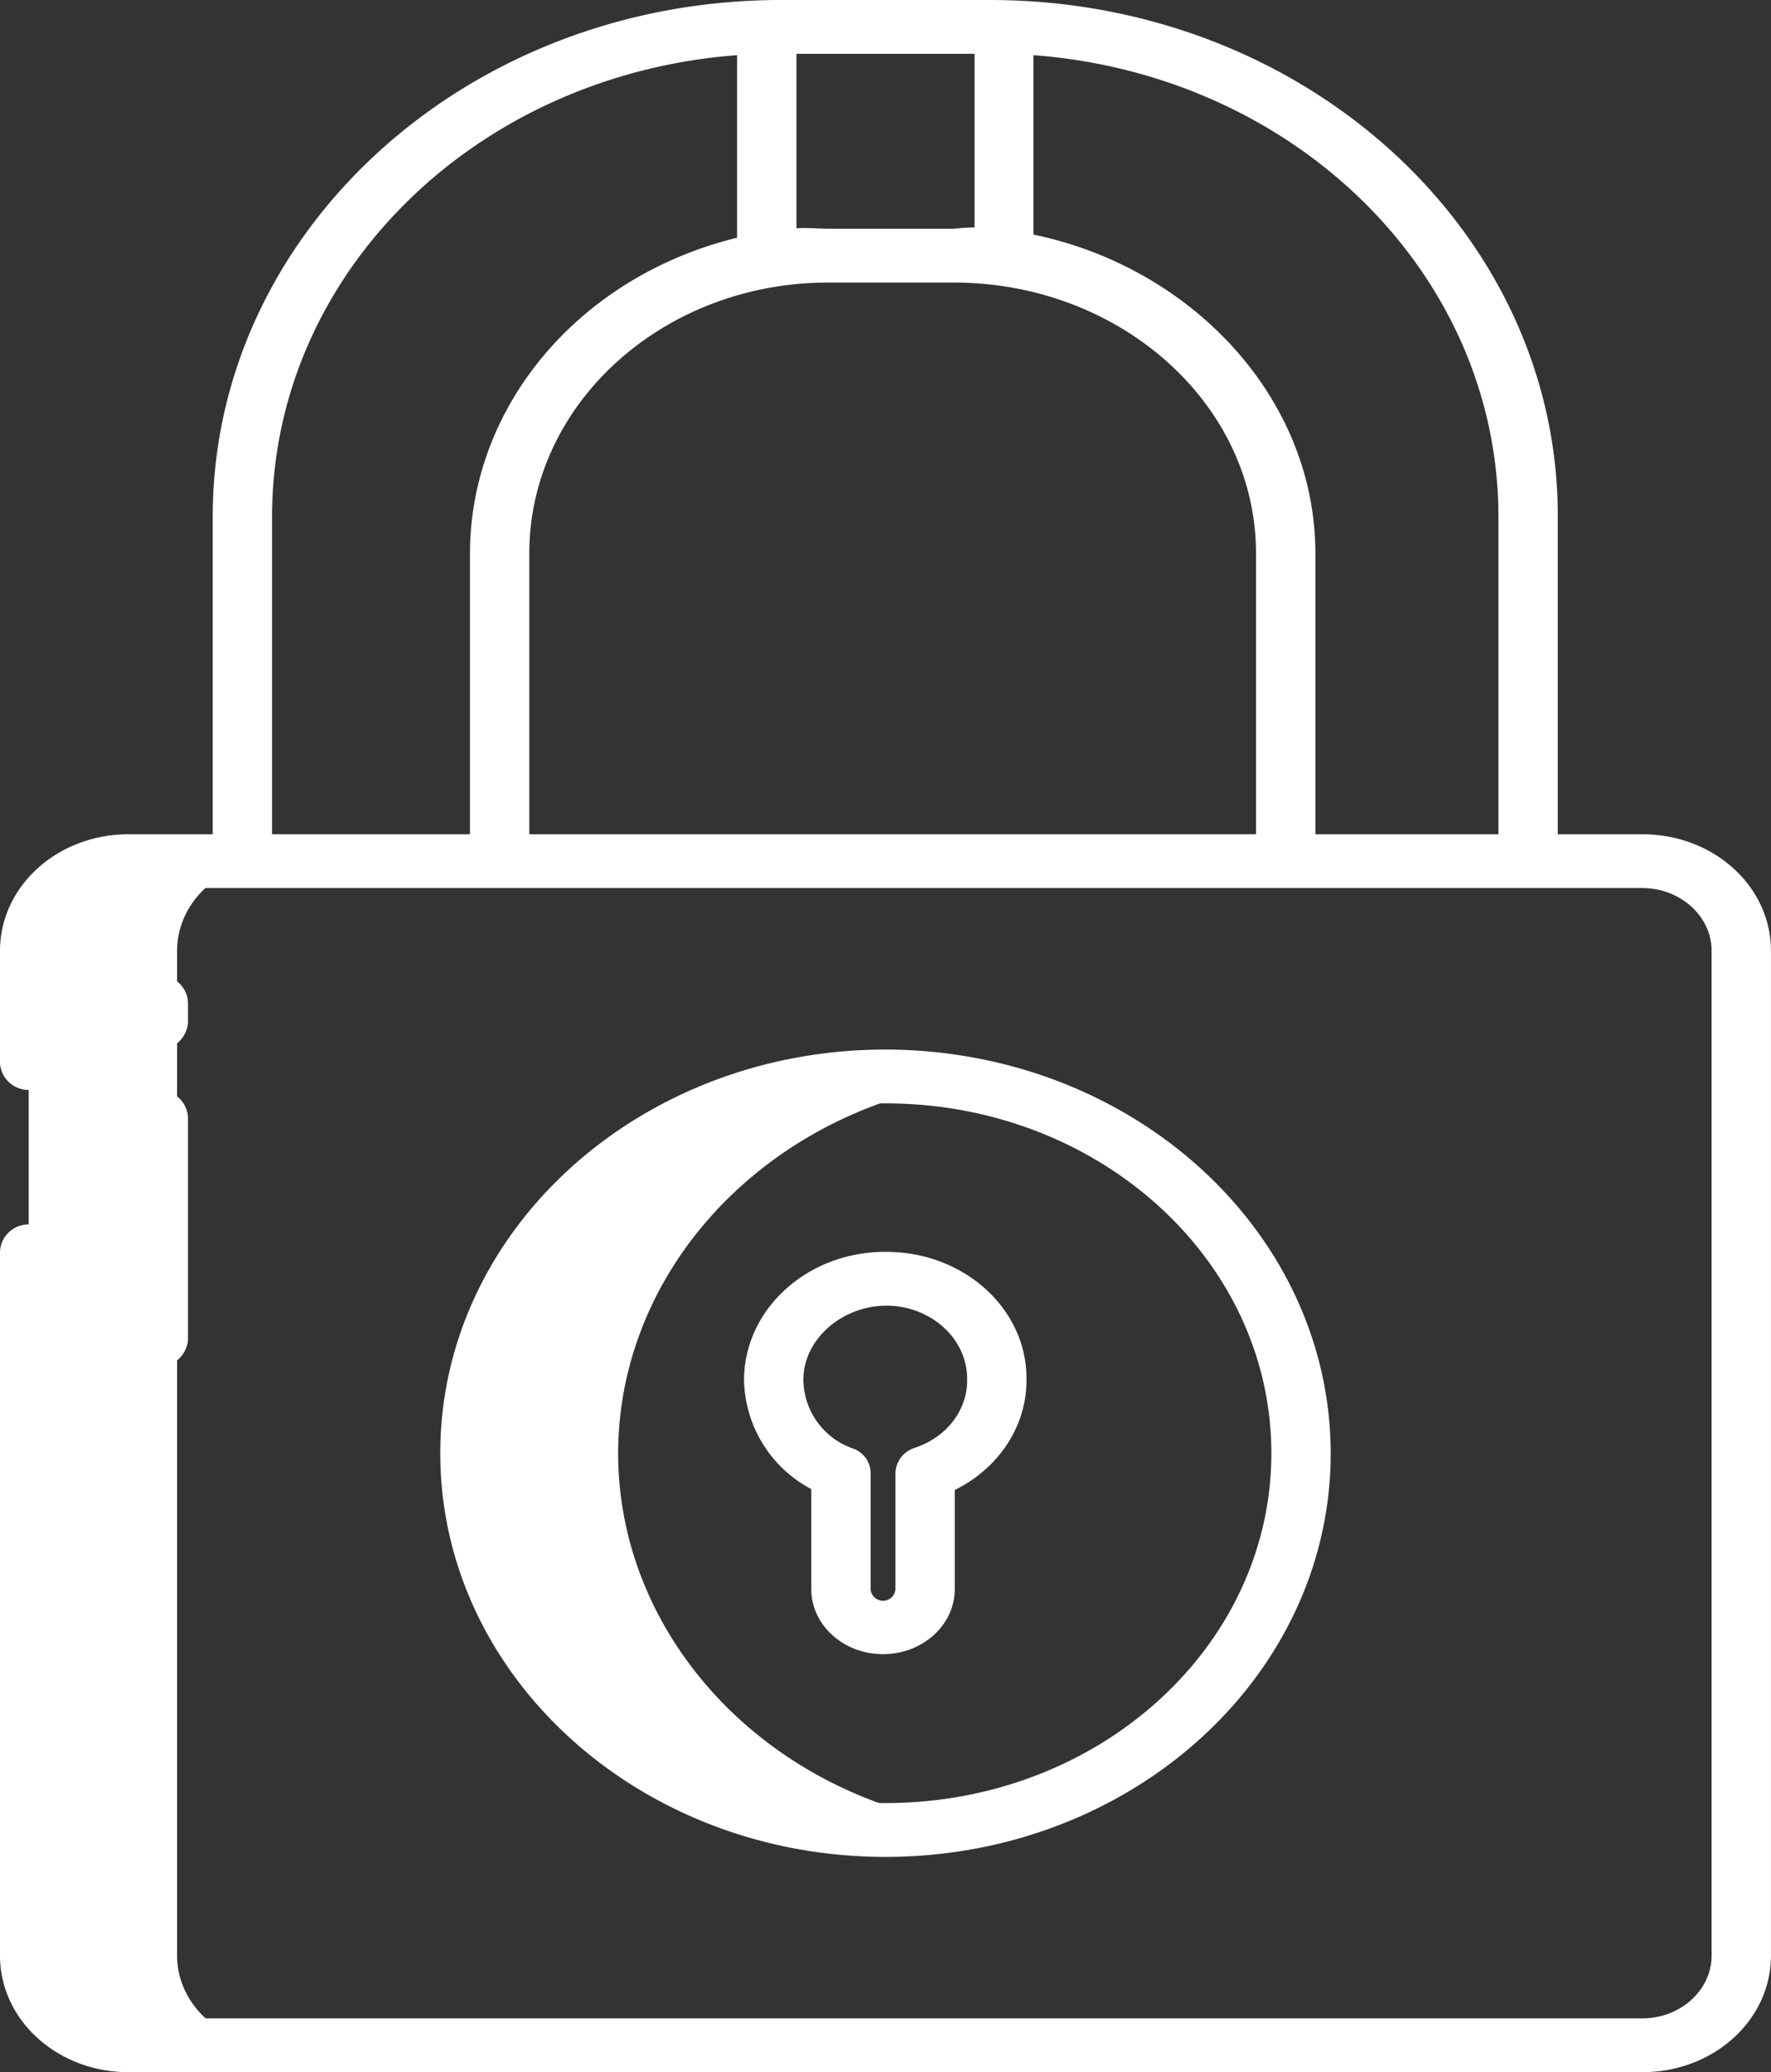 <svg xmlns="http://www.w3.org/2000/svg" width="273.573" height="320" viewBox="0 0 273.573 320"><rect x="0" y="0" width="273.573" height="320" fill="#333333" stroke="none"/><g transform="translate(-77 -25)"><path d="M121.009,217H98.083c-8.406,0-15.283,6.164-15.283,13.853h0V386c0,7.619,6.878,13.853,15.283,13.853h22.925c-8.406,0-15.283-6.234-15.283-13.853V230.853c0-7.619,6.8-13.853,15.283-13.853Zm105.608,34.216c-34.846-5.749-68.317,15.169-74.659,46.822-6.343,31.584,16.735,61.922,51.658,67.671a71.193,71.193,0,0,0,23,0c-34.846-5.749-58-36.017-51.734-67.6C179.7,274.212,200.329,255.511,226.617,251.216Z" transform="translate(-1.368 -59.013)" fill="#fff"/><path d="M240.051,25H207.8C159.2,25,120,60.81,120,104.792v53.195h9.17V104.792c0-37.4,31.331-68.225,71.832-71.273V61.71c-24.377,5.957-41.265,25.974-41.265,48.831v46.753h9.17V110.472c0-23.134,20.709-41.836,46.156-41.836h19.41c25.6,0,46.691,18.632,46.691,41.836v46.823h9.17V110.472c0-24.035-19.1-44.19-43.558-49.247V33.519c40.5,3.048,71.832,33.87,71.832,71.273v53.195h9.17V104.792C327.854,60.81,288.652,25,240.051,25Zm-5.5,35.325H215.292c-1.681,0-3.592-.208-5.12-.069V33.312h27.51V60.117a30.963,30.963,0,0,0-3.133.208Z" transform="translate(-10.141)" fill="#fff"/><path d="M249.484,304.1c-12.074-.139-21.932,8.658-22.085,19.6a19.454,19.454,0,0,0,10.393,17.039v15.446c0,5.541,4.967,10.043,11.08,10.043s11.08-4.5,11.08-10.043V340.878c6.878-3.394,11.157-9.974,11.08-17.108C271.11,312.965,261.482,304.169,249.484,304.1Zm4.279,30.268a4.24,4.24,0,0,0-2.98,3.879v18.009a1.92,1.92,0,0,1-3.821,0V338.246a4.072,4.072,0,0,0-2.827-3.81,11.357,11.357,0,0,1-7.565-10.6c0-6.164,5.884-11.429,12.914-11.429,6.878.069,12.456,5.195,12.38,11.429.076,4.71-3.21,8.935-8.1,10.528Z" transform="translate(-35.468 -85.783)" fill="#fff"/><path d="M219.918,253.929c-37.979,0-68.775,27.913-68.775,62.338s30.8,62.338,68.775,62.338,68.775-27.913,68.775-62.338h0C288.617,281.842,257.9,254,219.918,253.929Zm0,116.364c-32.936,0-59.605-24.173-59.605-54.026s26.67-54.026,59.605-54.026,59.605,24.173,59.605,54.026h0C279.523,346.119,252.854,370.292,219.918,370.292ZM107.585,242.5A4.4,4.4,0,0,0,103,246.656v3.186a4.607,4.607,0,0,0,9.17,0v-3.186A4.354,4.354,0,0,0,107.585,242.5Zm0,17.732A4.4,4.4,0,0,0,103,264.387v34.424a4.607,4.607,0,0,0,9.17,0V264.387A4.4,4.4,0,0,0,107.585,260.232Z" transform="translate(-6.132 -66.851)" fill="#fff"/><path d="M330.7,211H96.868C85.864,211,77,219.035,77,229.009v17.316a4.4,4.4,0,0,0,4.585,4.156h0a4.4,4.4,0,0,0,4.585-4.156V229.009c0-5.333,4.814-9.7,10.7-9.7H330.7c5.884,0,10.7,4.364,10.7,9.7V384.16c0,5.333-4.814,9.7-10.7,9.7H96.868c-5.884,0-10.7-4.364-10.7-9.7V275.416a4.4,4.4,0,0,0-4.585-4.156h0A4.4,4.4,0,0,0,77,275.416V384.16c0,9.974,8.864,18.009,19.868,18.009H330.7c11,0,19.868-8.035,19.868-18.009h0V229.009C350.573,219.035,341.709,211,330.7,211Z" transform="translate(0 -57.169)" fill="#fff"/></g></svg>
